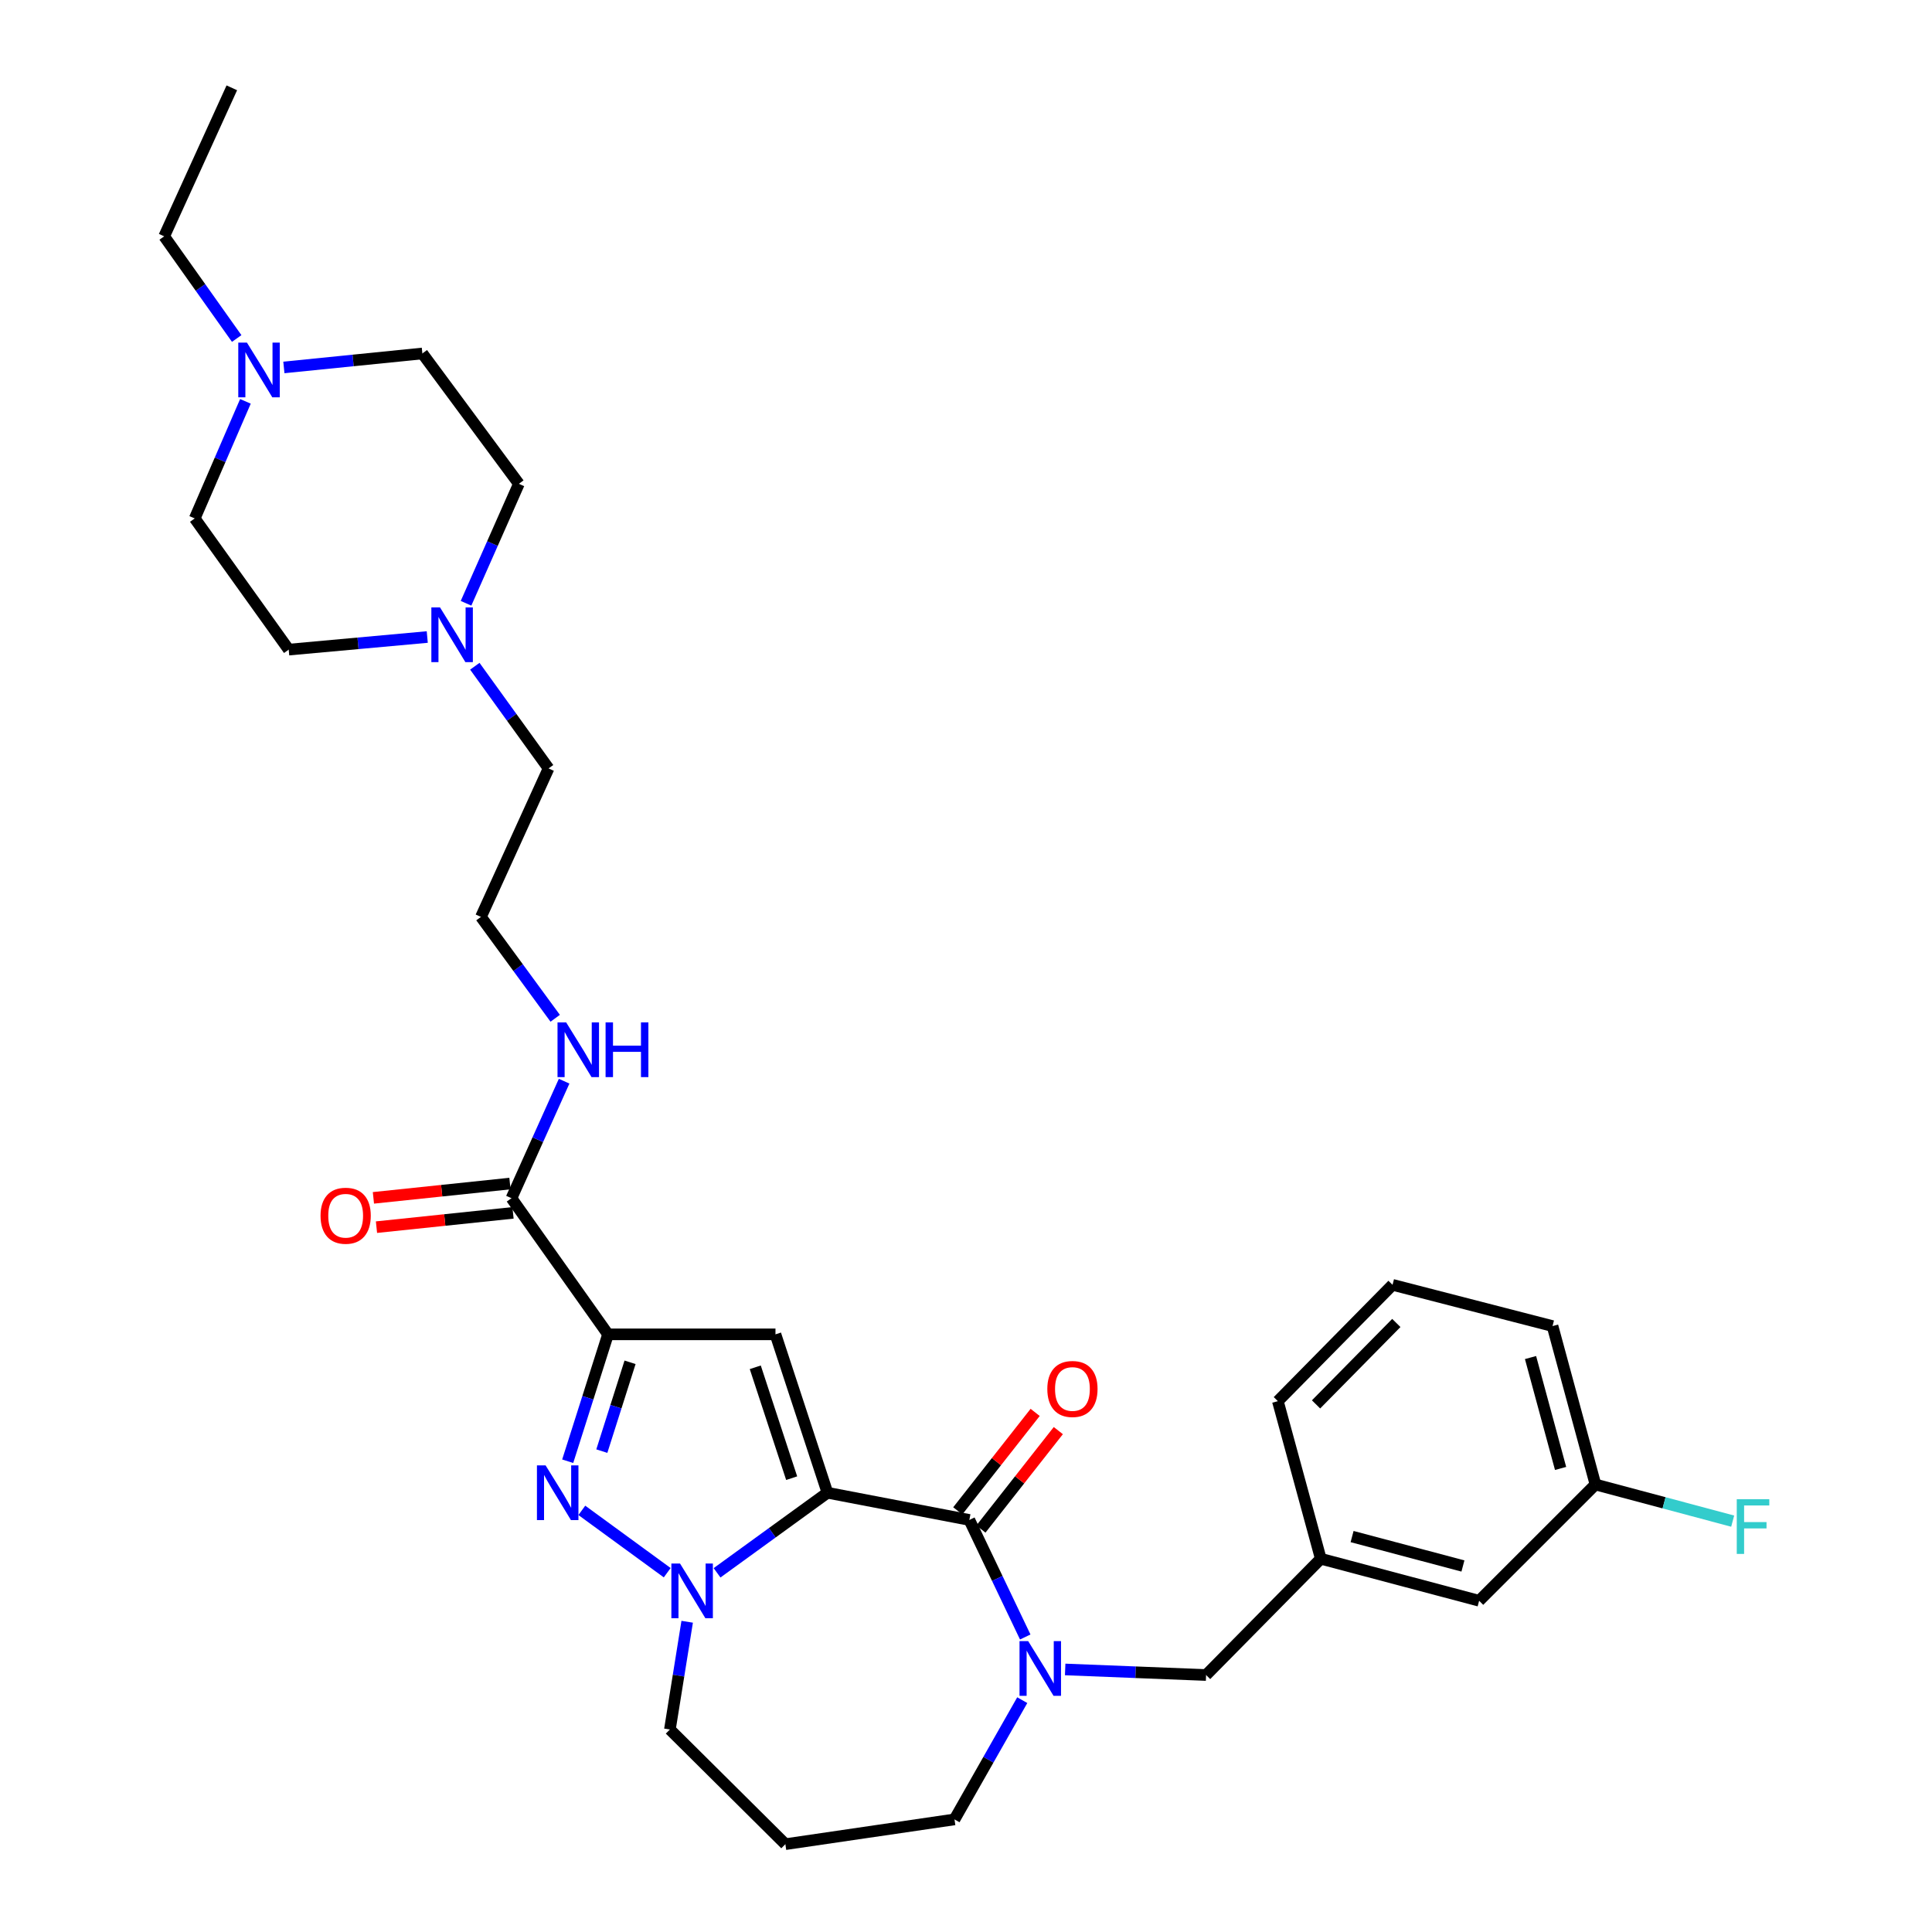 <?xml version='1.0' encoding='iso-8859-1'?>
<svg version='1.1' baseProfile='full'
              xmlns='http://www.w3.org/2000/svg'
                      xmlns:rdkit='http://www.rdkit.org/xml'
                      xmlns:xlink='http://www.w3.org/1999/xlink'
                  xml:space='preserve'
width='1000px' height='1000px' viewBox='0 0 1000 1000'>
<!-- END OF HEADER -->
<rect style='opacity:1.0;fill:#FFFFFF;stroke:none' width='1000' height='1000' x='0' y='0'> </rect>
<path class='bond-1' d='M 428.292,772.643 L 401.383,690.655' style='fill:none;fill-rule:evenodd;stroke:#000000;stroke-width:6px;stroke-linecap:butt;stroke-linejoin:miter;stroke-opacity:1' />
<path class='bond-1' d='M 409.766,765.1 L 390.93,707.709' style='fill:none;fill-rule:evenodd;stroke:#000000;stroke-width:6px;stroke-linecap:butt;stroke-linejoin:miter;stroke-opacity:1' />
<path class='bond-2' d='M 428.292,772.643 L 399.718,793.364' style='fill:none;fill-rule:evenodd;stroke:#000000;stroke-width:6px;stroke-linecap:butt;stroke-linejoin:miter;stroke-opacity:1' />
<path class='bond-2' d='M 399.718,793.364 L 371.145,814.086' style='fill:none;fill-rule:evenodd;stroke:#0000FF;stroke-width:6px;stroke-linecap:butt;stroke-linejoin:miter;stroke-opacity:1' />
<path class='bond-4' d='M 428.292,772.643 L 501.731,786.724' style='fill:none;fill-rule:evenodd;stroke:#000000;stroke-width:6px;stroke-linecap:butt;stroke-linejoin:miter;stroke-opacity:1' />
<path class='bond-0' d='M 314.71,690.655 L 401.383,690.655' style='fill:none;fill-rule:evenodd;stroke:#000000;stroke-width:6px;stroke-linecap:butt;stroke-linejoin:miter;stroke-opacity:1' />
<path class='bond-6' d='M 314.71,690.655 L 264.74,620.19' style='fill:none;fill-rule:evenodd;stroke:#000000;stroke-width:6px;stroke-linecap:butt;stroke-linejoin:miter;stroke-opacity:1' />
<path class='bond-31' d='M 314.71,690.655 L 304.276,723.493' style='fill:none;fill-rule:evenodd;stroke:#000000;stroke-width:6px;stroke-linecap:butt;stroke-linejoin:miter;stroke-opacity:1' />
<path class='bond-31' d='M 304.276,723.493 L 293.841,756.332' style='fill:none;fill-rule:evenodd;stroke:#0000FF;stroke-width:6px;stroke-linecap:butt;stroke-linejoin:miter;stroke-opacity:1' />
<path class='bond-31' d='M 326.114,705.125 L 318.81,728.112' style='fill:none;fill-rule:evenodd;stroke:#000000;stroke-width:6px;stroke-linecap:butt;stroke-linejoin:miter;stroke-opacity:1' />
<path class='bond-31' d='M 318.81,728.112 L 311.505,751.099' style='fill:none;fill-rule:evenodd;stroke:#0000FF;stroke-width:6px;stroke-linecap:butt;stroke-linejoin:miter;stroke-opacity:1' />
<path class='bond-3' d='M 345.348,814.03 L 301.152,781.764' style='fill:none;fill-rule:evenodd;stroke:#0000FF;stroke-width:6px;stroke-linecap:butt;stroke-linejoin:miter;stroke-opacity:1' />
<path class='bond-14' d='M 355.68,839.42 L 351.208,867.304' style='fill:none;fill-rule:evenodd;stroke:#0000FF;stroke-width:6px;stroke-linecap:butt;stroke-linejoin:miter;stroke-opacity:1' />
<path class='bond-14' d='M 351.208,867.304 L 346.736,895.188' style='fill:none;fill-rule:evenodd;stroke:#000000;stroke-width:6px;stroke-linecap:butt;stroke-linejoin:miter;stroke-opacity:1' />
<path class='bond-5' d='M 501.731,786.724 L 516.196,817.014' style='fill:none;fill-rule:evenodd;stroke:#000000;stroke-width:6px;stroke-linecap:butt;stroke-linejoin:miter;stroke-opacity:1' />
<path class='bond-5' d='M 516.196,817.014 L 530.662,847.304' style='fill:none;fill-rule:evenodd;stroke:#0000FF;stroke-width:6px;stroke-linecap:butt;stroke-linejoin:miter;stroke-opacity:1' />
<path class='bond-10' d='M 507.725,791.436 L 527.754,765.959' style='fill:none;fill-rule:evenodd;stroke:#000000;stroke-width:6px;stroke-linecap:butt;stroke-linejoin:miter;stroke-opacity:1' />
<path class='bond-10' d='M 527.754,765.959 L 547.784,740.482' style='fill:none;fill-rule:evenodd;stroke:#FF0000;stroke-width:6px;stroke-linecap:butt;stroke-linejoin:miter;stroke-opacity:1' />
<path class='bond-10' d='M 495.736,782.011 L 515.765,756.534' style='fill:none;fill-rule:evenodd;stroke:#000000;stroke-width:6px;stroke-linecap:butt;stroke-linejoin:miter;stroke-opacity:1' />
<path class='bond-10' d='M 515.765,756.534 L 535.795,731.057' style='fill:none;fill-rule:evenodd;stroke:#FF0000;stroke-width:6px;stroke-linecap:butt;stroke-linejoin:miter;stroke-opacity:1' />
<path class='bond-9' d='M 551.329,864.104 L 587.798,865.548' style='fill:none;fill-rule:evenodd;stroke:#0000FF;stroke-width:6px;stroke-linecap:butt;stroke-linejoin:miter;stroke-opacity:1' />
<path class='bond-9' d='M 587.798,865.548 L 624.267,866.991' style='fill:none;fill-rule:evenodd;stroke:#000000;stroke-width:6px;stroke-linecap:butt;stroke-linejoin:miter;stroke-opacity:1' />
<path class='bond-15' d='M 529.118,880 L 511.582,910.859' style='fill:none;fill-rule:evenodd;stroke:#0000FF;stroke-width:6px;stroke-linecap:butt;stroke-linejoin:miter;stroke-opacity:1' />
<path class='bond-15' d='M 511.582,910.859 L 494.046,941.718' style='fill:none;fill-rule:evenodd;stroke:#000000;stroke-width:6px;stroke-linecap:butt;stroke-linejoin:miter;stroke-opacity:1' />
<path class='bond-11' d='M 263.946,612.606 L 228.612,616.307' style='fill:none;fill-rule:evenodd;stroke:#000000;stroke-width:6px;stroke-linecap:butt;stroke-linejoin:miter;stroke-opacity:1' />
<path class='bond-11' d='M 228.612,616.307 L 193.277,620.008' style='fill:none;fill-rule:evenodd;stroke:#FF0000;stroke-width:6px;stroke-linecap:butt;stroke-linejoin:miter;stroke-opacity:1' />
<path class='bond-11' d='M 265.534,627.773 L 230.2,631.474' style='fill:none;fill-rule:evenodd;stroke:#000000;stroke-width:6px;stroke-linecap:butt;stroke-linejoin:miter;stroke-opacity:1' />
<path class='bond-11' d='M 230.2,631.474 L 194.866,635.175' style='fill:none;fill-rule:evenodd;stroke:#FF0000;stroke-width:6px;stroke-linecap:butt;stroke-linejoin:miter;stroke-opacity:1' />
<path class='bond-13' d='M 264.74,620.19 L 278.365,589.905' style='fill:none;fill-rule:evenodd;stroke:#000000;stroke-width:6px;stroke-linecap:butt;stroke-linejoin:miter;stroke-opacity:1' />
<path class='bond-13' d='M 278.365,589.905 L 291.99,559.62' style='fill:none;fill-rule:evenodd;stroke:#0000FF;stroke-width:6px;stroke-linecap:butt;stroke-linejoin:miter;stroke-opacity:1' />
<path class='bond-7' d='M 245.77,344.845 L 264.854,371.287' style='fill:none;fill-rule:evenodd;stroke:#0000FF;stroke-width:6px;stroke-linecap:butt;stroke-linejoin:miter;stroke-opacity:1' />
<path class='bond-7' d='M 264.854,371.287 L 283.939,397.729' style='fill:none;fill-rule:evenodd;stroke:#000000;stroke-width:6px;stroke-linecap:butt;stroke-linejoin:miter;stroke-opacity:1' />
<path class='bond-16' d='M 221.148,329.722 L 185.293,332.984' style='fill:none;fill-rule:evenodd;stroke:#0000FF;stroke-width:6px;stroke-linecap:butt;stroke-linejoin:miter;stroke-opacity:1' />
<path class='bond-16' d='M 185.293,332.984 L 149.439,336.245' style='fill:none;fill-rule:evenodd;stroke:#000000;stroke-width:6px;stroke-linecap:butt;stroke-linejoin:miter;stroke-opacity:1' />
<path class='bond-18' d='M 241.219,312.256 L 254.894,281.342' style='fill:none;fill-rule:evenodd;stroke:#0000FF;stroke-width:6px;stroke-linecap:butt;stroke-linejoin:miter;stroke-opacity:1' />
<path class='bond-18' d='M 254.894,281.342 L 268.57,250.428' style='fill:none;fill-rule:evenodd;stroke:#000000;stroke-width:6px;stroke-linecap:butt;stroke-linejoin:miter;stroke-opacity:1' />
<path class='bond-8' d='M 146.934,190.187 L 182.775,186.57' style='fill:none;fill-rule:evenodd;stroke:#0000FF;stroke-width:6px;stroke-linecap:butt;stroke-linejoin:miter;stroke-opacity:1' />
<path class='bond-8' d='M 182.775,186.57 L 218.616,182.953' style='fill:none;fill-rule:evenodd;stroke:#000000;stroke-width:6px;stroke-linecap:butt;stroke-linejoin:miter;stroke-opacity:1' />
<path class='bond-26' d='M 122.514,175.205 L 103.747,148.765' style='fill:none;fill-rule:evenodd;stroke:#0000FF;stroke-width:6px;stroke-linecap:butt;stroke-linejoin:miter;stroke-opacity:1' />
<path class='bond-26' d='M 103.747,148.765 L 84.981,122.325' style='fill:none;fill-rule:evenodd;stroke:#000000;stroke-width:6px;stroke-linecap:butt;stroke-linejoin:miter;stroke-opacity:1' />
<path class='bond-34' d='M 127.032,207.739 L 113.911,238.039' style='fill:none;fill-rule:evenodd;stroke:#0000FF;stroke-width:6px;stroke-linecap:butt;stroke-linejoin:miter;stroke-opacity:1' />
<path class='bond-34' d='M 113.911,238.039 L 100.79,268.339' style='fill:none;fill-rule:evenodd;stroke:#000000;stroke-width:6px;stroke-linecap:butt;stroke-linejoin:miter;stroke-opacity:1' />
<path class='bond-12' d='M 624.267,866.991 L 683.634,806.803' style='fill:none;fill-rule:evenodd;stroke:#000000;stroke-width:6px;stroke-linecap:butt;stroke-linejoin:miter;stroke-opacity:1' />
<path class='bond-21' d='M 683.634,806.803 L 765.596,828.552' style='fill:none;fill-rule:evenodd;stroke:#000000;stroke-width:6px;stroke-linecap:butt;stroke-linejoin:miter;stroke-opacity:1' />
<path class='bond-21' d='M 699.839,795.325 L 757.213,810.55' style='fill:none;fill-rule:evenodd;stroke:#000000;stroke-width:6px;stroke-linecap:butt;stroke-linejoin:miter;stroke-opacity:1' />
<path class='bond-28' d='M 683.634,806.803 L 661.419,725.239' style='fill:none;fill-rule:evenodd;stroke:#000000;stroke-width:6px;stroke-linecap:butt;stroke-linejoin:miter;stroke-opacity:1' />
<path class='bond-24' d='M 287.374,527.062 L 268.157,500.827' style='fill:none;fill-rule:evenodd;stroke:#0000FF;stroke-width:6px;stroke-linecap:butt;stroke-linejoin:miter;stroke-opacity:1' />
<path class='bond-24' d='M 268.157,500.827 L 248.939,474.591' style='fill:none;fill-rule:evenodd;stroke:#000000;stroke-width:6px;stroke-linecap:butt;stroke-linejoin:miter;stroke-opacity:1' />
<path class='bond-20' d='M 346.736,895.188 L 406.509,954.545' style='fill:none;fill-rule:evenodd;stroke:#000000;stroke-width:6px;stroke-linecap:butt;stroke-linejoin:miter;stroke-opacity:1' />
<path class='bond-32' d='M 494.046,941.718 L 406.509,954.545' style='fill:none;fill-rule:evenodd;stroke:#000000;stroke-width:6px;stroke-linecap:butt;stroke-linejoin:miter;stroke-opacity:1' />
<path class='bond-19' d='M 149.439,336.245 L 100.79,268.339' style='fill:none;fill-rule:evenodd;stroke:#000000;stroke-width:6px;stroke-linecap:butt;stroke-linejoin:miter;stroke-opacity:1' />
<path class='bond-17' d='M 218.616,182.953 L 268.57,250.428' style='fill:none;fill-rule:evenodd;stroke:#000000;stroke-width:6px;stroke-linecap:butt;stroke-linejoin:miter;stroke-opacity:1' />
<path class='bond-22' d='M 765.596,828.552 L 825.809,768.372' style='fill:none;fill-rule:evenodd;stroke:#000000;stroke-width:6px;stroke-linecap:butt;stroke-linejoin:miter;stroke-opacity:1' />
<path class='bond-23' d='M 825.809,768.372 L 861.322,777.854' style='fill:none;fill-rule:evenodd;stroke:#000000;stroke-width:6px;stroke-linecap:butt;stroke-linejoin:miter;stroke-opacity:1' />
<path class='bond-23' d='M 861.322,777.854 L 896.834,787.335' style='fill:none;fill-rule:evenodd;stroke:#33CCCC;stroke-width:6px;stroke-linecap:butt;stroke-linejoin:miter;stroke-opacity:1' />
<path class='bond-33' d='M 825.809,768.372 L 803.586,686.376' style='fill:none;fill-rule:evenodd;stroke:#000000;stroke-width:6px;stroke-linecap:butt;stroke-linejoin:miter;stroke-opacity:1' />
<path class='bond-33' d='M 807.756,760.062 L 792.2,702.665' style='fill:none;fill-rule:evenodd;stroke:#000000;stroke-width:6px;stroke-linecap:butt;stroke-linejoin:miter;stroke-opacity:1' />
<path class='bond-25' d='M 248.939,474.591 L 283.939,397.729' style='fill:none;fill-rule:evenodd;stroke:#000000;stroke-width:6px;stroke-linecap:butt;stroke-linejoin:miter;stroke-opacity:1' />
<path class='bond-30' d='M 84.981,122.325 L 119.989,45.455' style='fill:none;fill-rule:evenodd;stroke:#000000;stroke-width:6px;stroke-linecap:butt;stroke-linejoin:miter;stroke-opacity:1' />
<path class='bond-27' d='M 720.777,665.026 L 661.419,725.239' style='fill:none;fill-rule:evenodd;stroke:#000000;stroke-width:6px;stroke-linecap:butt;stroke-linejoin:miter;stroke-opacity:1' />
<path class='bond-27' d='M 722.734,684.764 L 681.183,726.914' style='fill:none;fill-rule:evenodd;stroke:#000000;stroke-width:6px;stroke-linecap:butt;stroke-linejoin:miter;stroke-opacity:1' />
<path class='bond-29' d='M 720.777,665.026 L 803.586,686.376' style='fill:none;fill-rule:evenodd;stroke:#000000;stroke-width:6px;stroke-linecap:butt;stroke-linejoin:miter;stroke-opacity:1' />
<path  class='atom-3' d='M 351.982 809.283
L 361.262 824.283
Q 362.182 825.763, 363.662 828.443
Q 365.142 831.123, 365.222 831.283
L 365.222 809.283
L 368.982 809.283
L 368.982 837.603
L 365.102 837.603
L 355.142 821.203
Q 353.982 819.283, 352.742 817.083
Q 351.542 814.883, 351.182 814.203
L 351.182 837.603
L 347.502 837.603
L 347.502 809.283
L 351.982 809.283
' fill='#0000FF'/>
<path  class='atom-4' d='M 282.398 758.483
L 291.678 773.483
Q 292.598 774.963, 294.078 777.643
Q 295.558 780.323, 295.638 780.483
L 295.638 758.483
L 299.398 758.483
L 299.398 786.803
L 295.518 786.803
L 285.558 770.403
Q 284.398 768.483, 283.158 766.283
Q 281.958 764.083, 281.598 763.403
L 281.598 786.803
L 277.918 786.803
L 277.918 758.483
L 282.398 758.483
' fill='#0000FF'/>
<path  class='atom-6' d='M 532.182 849.434
L 541.462 864.434
Q 542.382 865.914, 543.862 868.594
Q 545.342 871.274, 545.422 871.434
L 545.422 849.434
L 549.182 849.434
L 549.182 877.754
L 545.302 877.754
L 535.342 861.354
Q 534.182 859.434, 532.942 857.234
Q 531.742 855.034, 531.382 854.354
L 531.382 877.754
L 527.702 877.754
L 527.702 849.434
L 532.182 849.434
' fill='#0000FF'/>
<path  class='atom-8' d='M 227.751 314.392
L 237.031 329.392
Q 237.951 330.872, 239.431 333.552
Q 240.911 336.232, 240.991 336.392
L 240.991 314.392
L 244.751 314.392
L 244.751 342.712
L 240.871 342.712
L 230.911 326.312
Q 229.751 324.392, 228.511 322.192
Q 227.311 319.992, 226.951 319.312
L 226.951 342.712
L 223.271 342.712
L 223.271 314.392
L 227.751 314.392
' fill='#0000FF'/>
<path  class='atom-9' d='M 127.81 177.325
L 137.09 192.325
Q 138.01 193.805, 139.49 196.485
Q 140.97 199.165, 141.05 199.325
L 141.05 177.325
L 144.81 177.325
L 144.81 205.645
L 140.93 205.645
L 130.97 189.245
Q 129.81 187.325, 128.57 185.125
Q 127.37 182.925, 127.01 182.245
L 127.01 205.645
L 123.33 205.645
L 123.33 177.325
L 127.81 177.325
' fill='#0000FF'/>
<path  class='atom-11' d='M 542.09 718.931
Q 542.09 712.131, 545.45 708.331
Q 548.81 704.531, 555.09 704.531
Q 561.37 704.531, 564.73 708.331
Q 568.09 712.131, 568.09 718.931
Q 568.09 725.811, 564.69 729.731
Q 561.29 733.611, 555.09 733.611
Q 548.85 733.611, 545.45 729.731
Q 542.09 725.851, 542.09 718.931
M 555.09 730.411
Q 559.41 730.411, 561.73 727.531
Q 564.09 724.611, 564.09 718.931
Q 564.09 713.371, 561.73 710.571
Q 559.41 707.731, 555.09 707.731
Q 550.77 707.731, 548.41 710.531
Q 546.09 713.331, 546.09 718.931
Q 546.09 724.651, 548.41 727.531
Q 550.77 730.411, 555.09 730.411
' fill='#FF0000'/>
<path  class='atom-12' d='M 165.914 629.259
Q 165.914 622.459, 169.274 618.659
Q 172.634 614.859, 178.914 614.859
Q 185.194 614.859, 188.554 618.659
Q 191.914 622.459, 191.914 629.259
Q 191.914 636.139, 188.514 640.059
Q 185.114 643.939, 178.914 643.939
Q 172.674 643.939, 169.274 640.059
Q 165.914 636.179, 165.914 629.259
M 178.914 640.739
Q 183.234 640.739, 185.554 637.859
Q 187.914 634.939, 187.914 629.259
Q 187.914 623.699, 185.554 620.899
Q 183.234 618.059, 178.914 618.059
Q 174.594 618.059, 172.234 620.859
Q 169.914 623.659, 169.914 629.259
Q 169.914 634.979, 172.234 637.859
Q 174.594 640.739, 178.914 640.739
' fill='#FF0000'/>
<path  class='atom-14' d='M 293.048 529.193
L 302.328 544.193
Q 303.248 545.673, 304.728 548.353
Q 306.208 551.033, 306.288 551.193
L 306.288 529.193
L 310.048 529.193
L 310.048 557.513
L 306.168 557.513
L 296.208 541.113
Q 295.048 539.193, 293.808 536.993
Q 292.608 534.793, 292.248 534.113
L 292.248 557.513
L 288.568 557.513
L 288.568 529.193
L 293.048 529.193
' fill='#0000FF'/>
<path  class='atom-14' d='M 313.448 529.193
L 317.288 529.193
L 317.288 541.233
L 331.768 541.233
L 331.768 529.193
L 335.608 529.193
L 335.608 557.513
L 331.768 557.513
L 331.768 544.433
L 317.288 544.433
L 317.288 557.513
L 313.448 557.513
L 313.448 529.193
' fill='#0000FF'/>
<path  class='atom-24' d='M 898.945 775.987
L 915.785 775.987
L 915.785 779.227
L 902.745 779.227
L 902.745 787.827
L 914.345 787.827
L 914.345 791.107
L 902.745 791.107
L 902.745 804.307
L 898.945 804.307
L 898.945 775.987
' fill='#33CCCC'/>
</svg>

